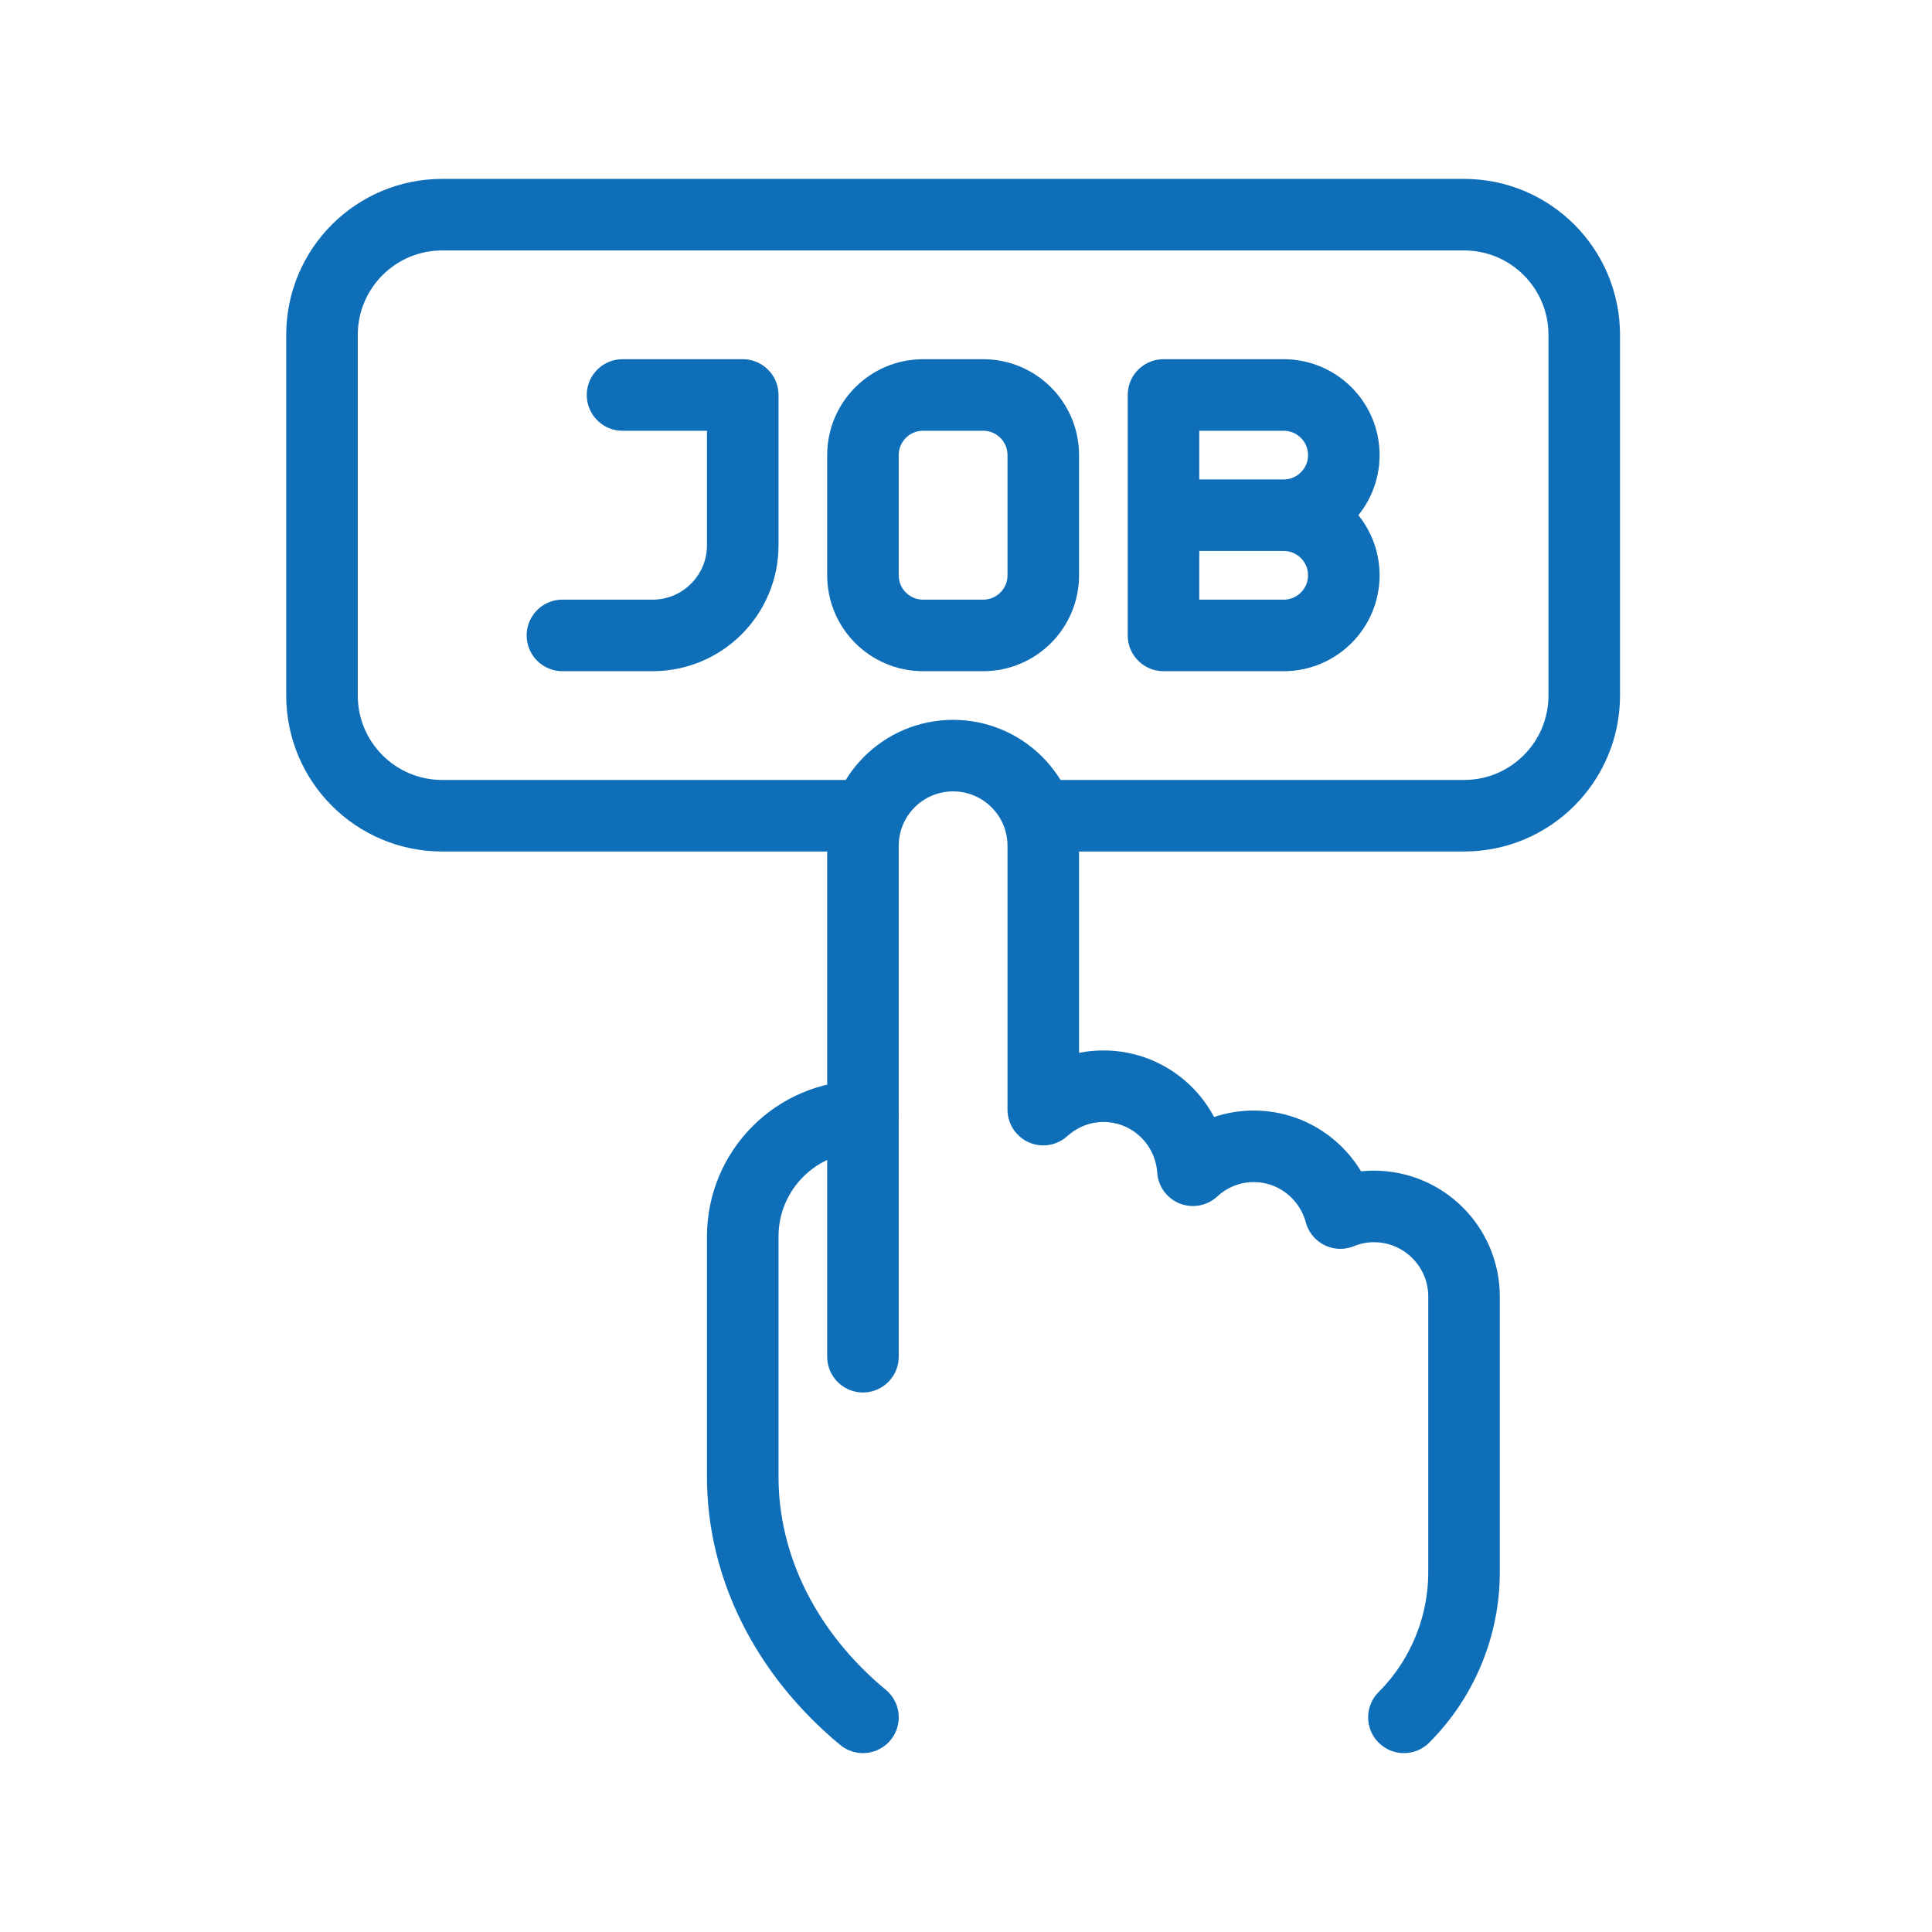 <?xml version="1.0" encoding="UTF-8"?>
<svg width="54px" height="54px" viewBox="0 0 54 54" version="1.1" xmlns="http://www.w3.org/2000/svg" xmlns:xlink="http://www.w3.org/1999/xlink">
    <!-- Generator: Sketch 63.1 (92452) - https://sketch.com -->
    <title>careers site</title>
    <desc>Created with Sketch.</desc>
    <g id="careers-site" stroke="none" stroke-width="1" fill="none" fill-rule="evenodd" stroke-linejoin="round">
        <g id="Group-13" transform="translate(9, 6)" stroke="#0E6FB8" stroke-width="2">
            <path d="M15.12,31.92 L15.12,17.64 C15.12,16.248 16.248,15.12 17.64,15.12 C19.032,15.12 20.16,16.248 20.16,17.64 L20.16,25.014 C20.607,24.612 21.192,24.36 21.84,24.36 C23.173,24.36 24.253,25.397 24.342,26.709 C24.791,26.297 25.384,26.04 26.04,26.04 C27.203,26.04 28.173,26.832 28.463,27.905 C28.753,27.788 29.068,27.72 29.4,27.72 C30.792,27.72 31.92,28.848 31.92,30.24 L31.92,37.944 C31.92,39.462 31.314,40.927 30.24,42" id="Stroke-1" stroke-linecap="round"></path>
            <path d="M15.12,42 C12.973,40.222 11.76,37.795 11.76,35.28 L11.76,28.56 C11.76,26.704 13.264,25.2 15.12,25.2" id="Stroke-3" stroke-linecap="round"></path>
            <path d="M15.12,16.8 L3.36,16.8 C1.504,16.8 0,15.296 0,13.44 L0,3.36 C0,1.504 1.504,0 3.36,0 L31.92,0 C33.776,0 35.28,1.504 35.28,3.36 L35.28,13.44 C35.28,15.296 33.776,16.8 31.92,16.8 L20.16,16.8" id="Stroke-5"></path>
            <path d="M23.52,8.4 L26.88,8.4 C27.807,8.4 28.56,7.647 28.56,6.72 C28.56,5.793 27.807,5.04 26.88,5.04 L23.52,5.04 L23.52,11.76 L26.88,11.76 C27.807,11.76 28.56,11.007 28.56,10.08 C28.56,9.153 27.807,8.4 26.88,8.4" id="Stroke-7" stroke-linecap="round"></path>
            <path d="M6.72,11.76 L9.24,11.76 C10.632,11.76 11.76,10.632 11.76,9.24 L11.76,5.04 L8.4,5.04" id="Stroke-9" stroke-linecap="round"></path>
            <path d="M20.16,6.72 L20.16,10.08 C20.16,11.007 19.407,11.76 18.48,11.76 L16.8,11.76 C15.873,11.76 15.12,11.007 15.12,10.08 L15.12,6.72 C15.12,5.793 15.873,5.04 16.8,5.04 L18.48,5.04 C19.407,5.04 20.16,5.793 20.16,6.72 Z" id="Stroke-11" stroke-linecap="round"></path>
        </g>
    </g>
</svg>